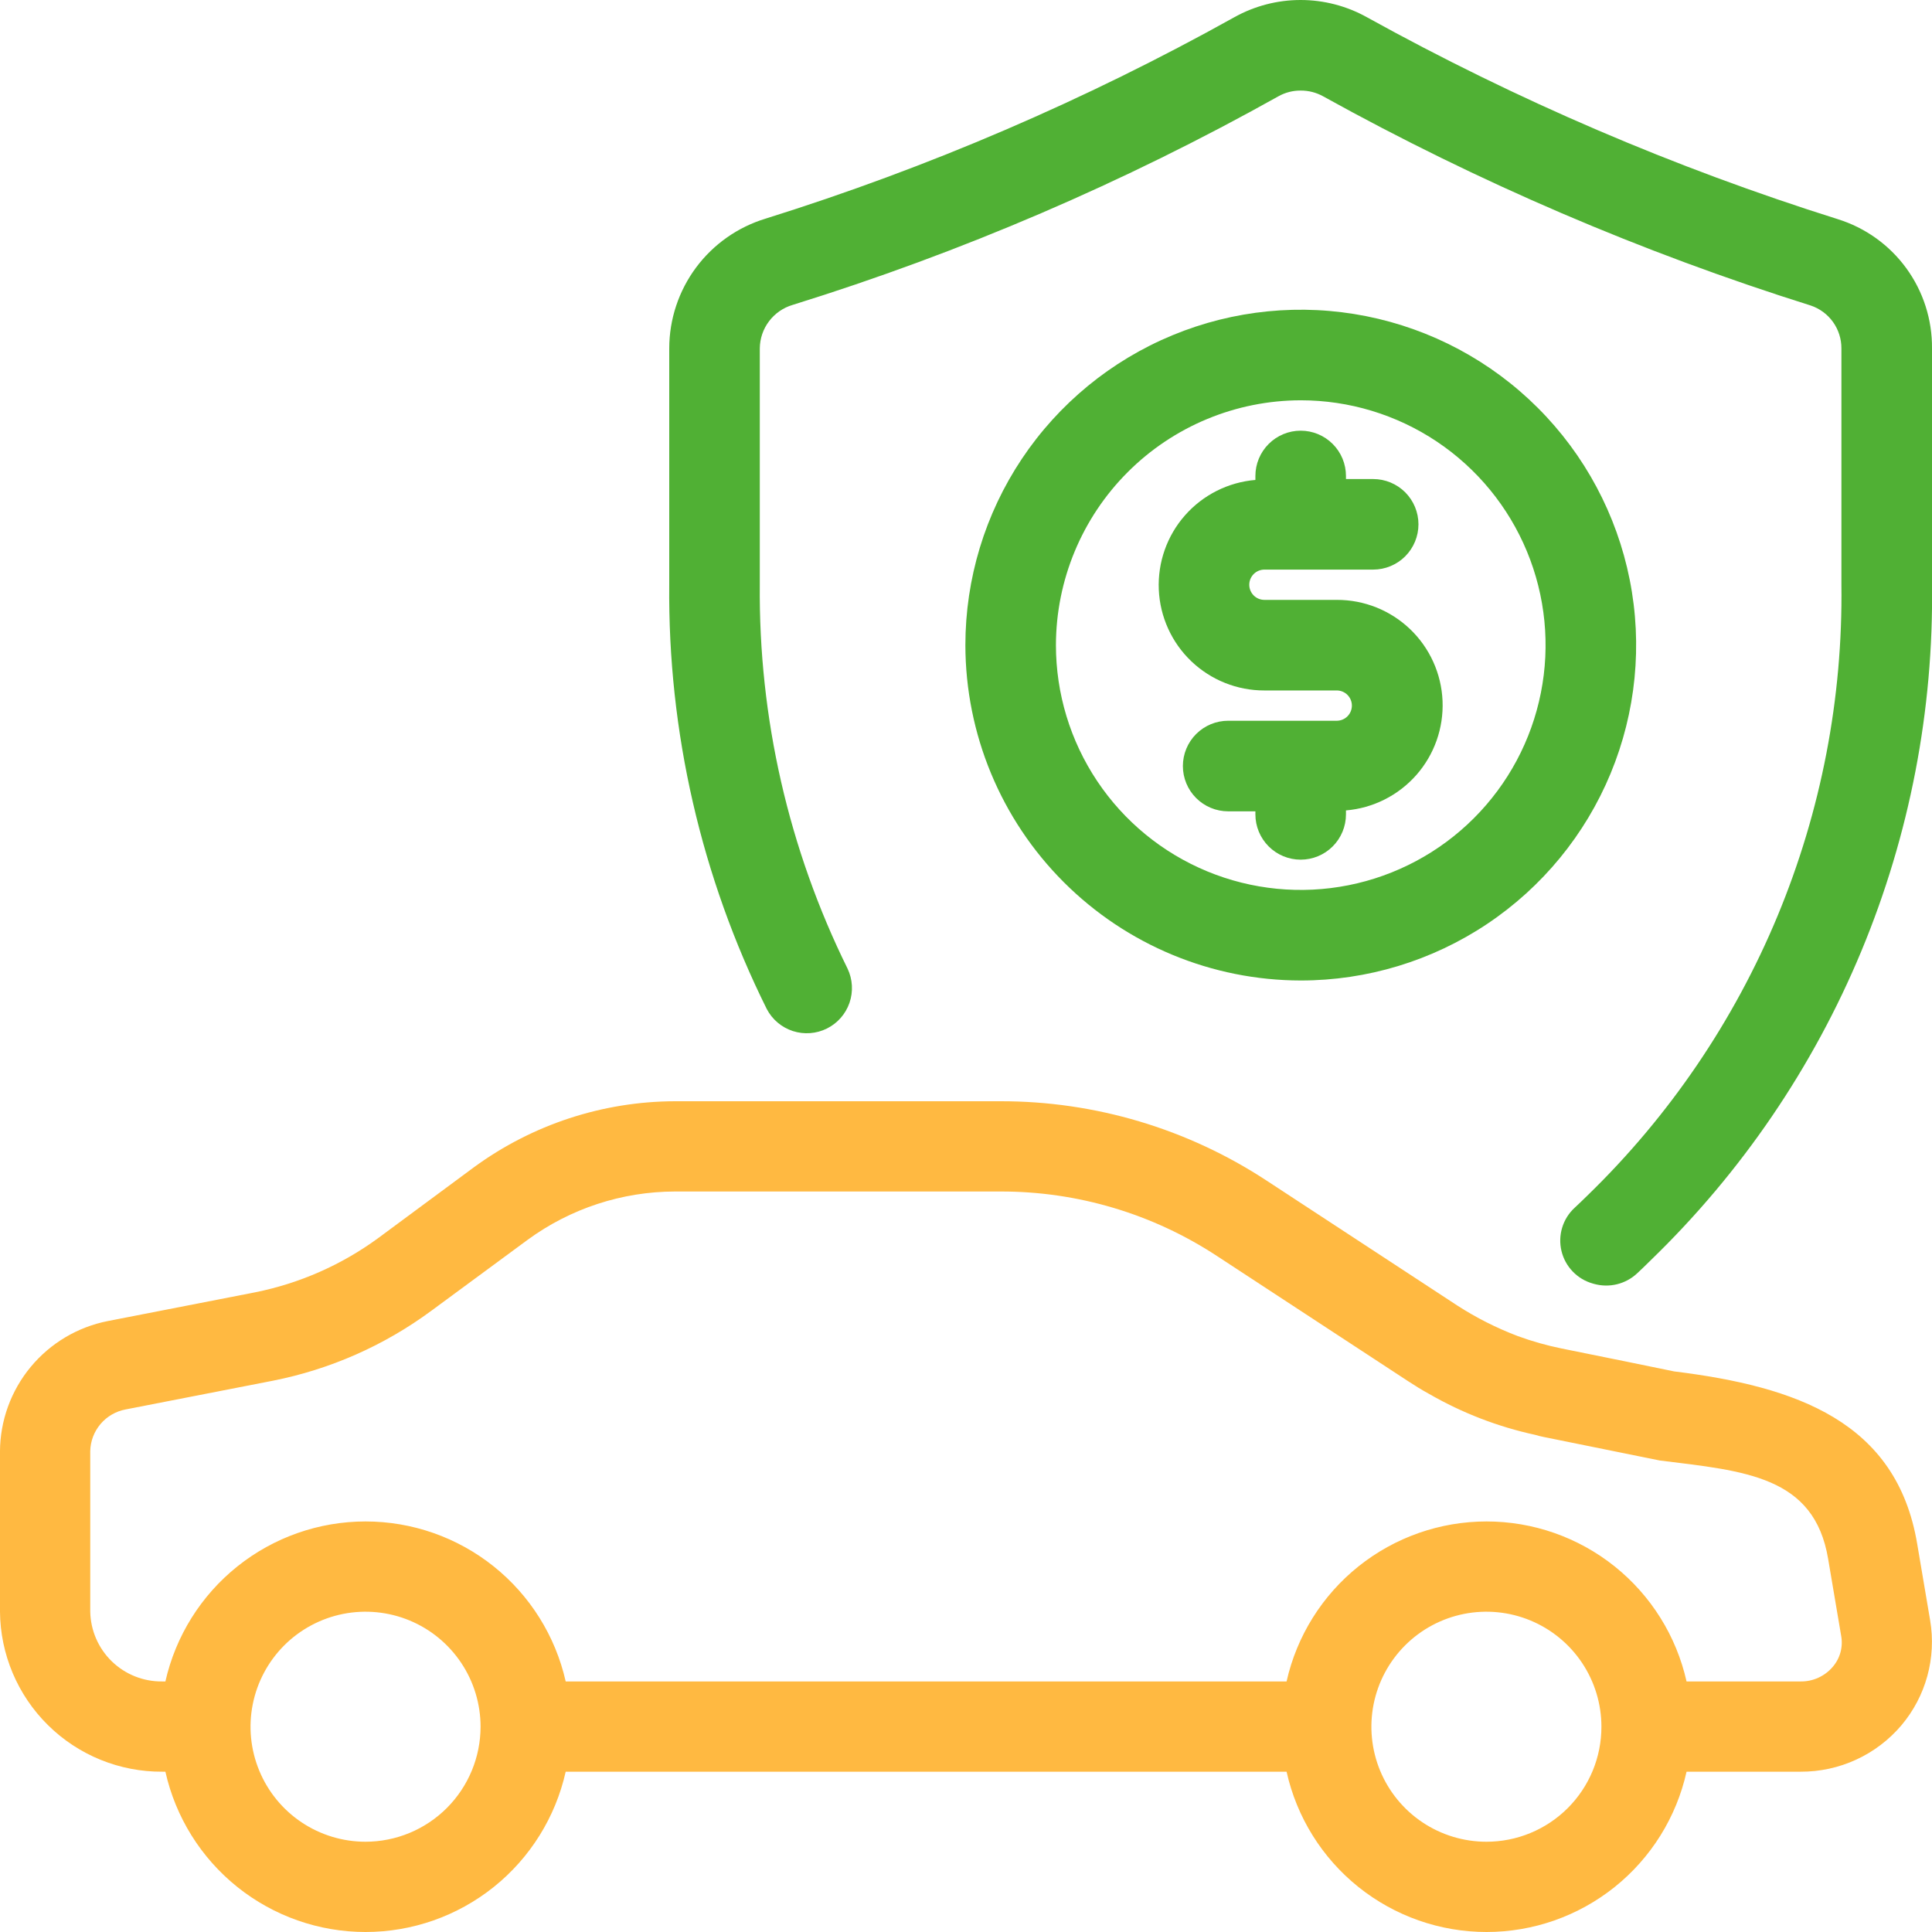 <svg width="100" height="100" viewBox="0 0 100 100" fill="none" xmlns="http://www.w3.org/2000/svg">
<path d="M99.233 79.906C98.171 73.578 92.983 71.766 86.655 70.984L84.296 70.5L80.827 69.797C80.057 69.64 79.299 69.426 78.561 69.156C77.467 68.741 76.42 68.212 75.436 67.578L65.561 61.109C61.468 58.422 56.677 56.993 51.78 57H34.936C31.2 57.011 27.563 58.203 24.546 60.406L19.561 64.094C17.669 65.476 15.499 66.43 13.202 66.891L5.593 68.375C4.024 68.681 2.61 69.52 1.59 70.751C0.57 71.981 0.008 73.527 -0.001 75.125V83.406C0.014 85.621 0.909 87.739 2.485 89.294C4.061 90.85 6.19 91.716 8.405 91.703H8.561C9.088 94.057 10.402 96.162 12.284 97.67C14.168 99.178 16.508 100 18.921 100C21.333 100 23.674 99.178 25.557 97.67C27.44 96.162 28.753 94.057 29.28 91.703H66.593C67.118 94.057 68.429 96.162 70.311 97.67C72.193 99.178 74.532 100 76.944 100C79.356 100 81.695 99.178 83.577 97.67C85.459 96.162 86.771 94.057 87.296 91.703H93.202C94.195 91.707 95.176 91.494 96.078 91.078C96.98 90.663 97.779 90.055 98.421 89.297C99.046 88.555 99.503 87.685 99.759 86.749C100.015 85.813 100.065 84.832 99.905 83.875L99.233 79.906ZM18.921 95.328C17.743 95.328 16.592 94.979 15.613 94.325C14.634 93.671 13.871 92.741 13.421 91.653C12.97 90.565 12.852 89.368 13.082 88.214C13.312 87.059 13.879 85.998 14.711 85.165C15.544 84.333 16.605 83.766 17.759 83.536C18.914 83.307 20.111 83.424 21.199 83.875C22.287 84.326 23.216 85.089 23.87 86.068C24.525 87.047 24.874 88.198 24.874 89.375C24.872 90.953 24.244 92.466 23.128 93.582C22.012 94.698 20.499 95.326 18.921 95.328H18.921ZM76.936 95.328C75.759 95.328 74.608 94.979 73.629 94.325C72.65 93.671 71.887 92.741 71.436 91.653C70.986 90.565 70.868 89.368 71.097 88.214C71.327 87.059 71.894 85.998 72.727 85.165C73.559 84.333 74.62 83.766 75.775 83.536C76.93 83.307 78.127 83.424 79.214 83.875C80.302 84.326 81.232 85.089 81.886 86.068C82.54 87.047 82.889 88.198 82.889 89.375C82.89 90.157 82.737 90.931 82.438 91.654C82.139 92.376 81.7 93.033 81.147 93.586C80.594 94.139 79.938 94.577 79.215 94.876C78.493 95.175 77.718 95.329 76.936 95.328ZM94.858 86.281C94.654 86.52 94.399 86.71 94.113 86.84C93.827 86.97 93.516 87.035 93.202 87.031H87.296C86.767 84.681 85.454 82.58 83.572 81.075C81.691 79.57 79.353 78.75 76.944 78.75C74.535 78.75 72.197 79.57 70.316 81.075C68.434 82.58 67.121 84.681 66.593 87.031H29.28C28.749 84.68 27.434 82.58 25.552 81.075C23.669 79.57 21.331 78.75 18.921 78.75C16.511 78.75 14.172 79.57 12.289 81.075C10.407 82.58 9.092 84.68 8.561 87.031H8.405C7.429 87.045 6.488 86.671 5.788 85.992C5.088 85.312 4.686 84.382 4.671 83.406V75.109C4.682 74.595 4.87 74.1 5.203 73.707C5.535 73.315 5.993 73.048 6.499 72.953L14.108 71.469C17.082 70.883 19.889 69.645 22.327 67.844L27.311 64.172C29.524 62.552 32.194 61.677 34.936 61.672H51.796C55.777 61.666 59.672 62.829 62.999 65.016L72.874 71.484C73.233 71.719 73.608 71.953 73.983 72.156C75.687 73.137 77.531 73.848 79.452 74.266C79.596 74.309 79.742 74.346 79.889 74.375L85.905 75.594C90.311 76.141 93.905 76.391 94.624 80.688L95.296 84.656C95.35 84.942 95.339 85.237 95.264 85.519C95.188 85.8 95.049 86.061 94.858 86.281H94.858Z" fill="#FFB941"/>
<path d="M67.327 50.75C70.76 50.75 74.117 49.732 76.972 47.824C79.826 45.917 82.051 43.206 83.365 40.034C84.679 36.862 85.023 33.371 84.353 30.004C83.683 26.637 82.03 23.543 79.602 21.116C77.174 18.688 74.081 17.035 70.714 16.365C67.346 15.695 63.856 16.039 60.684 17.353C57.512 18.666 54.801 20.892 52.893 23.746C50.986 26.601 49.968 29.957 49.968 33.391C49.974 37.993 51.804 42.405 55.059 45.659C58.313 48.913 62.725 50.744 67.327 50.75ZM67.327 20.719C69.833 20.719 72.283 21.462 74.367 22.854C76.451 24.247 78.075 26.226 79.034 28.541C79.993 30.857 80.245 33.405 79.755 35.863C79.267 38.321 78.06 40.579 76.287 42.351C74.515 44.123 72.257 45.33 69.799 45.819C67.341 46.308 64.793 46.057 62.478 45.098C60.162 44.139 58.183 42.515 56.791 40.431C55.398 38.347 54.655 35.897 54.655 33.391C54.66 30.031 55.997 26.811 58.372 24.436C60.748 22.06 63.968 20.724 67.327 20.719Z" fill="#50B034"/>
<path d="M65.446 35.738H69.2C69.406 35.741 69.603 35.825 69.747 35.971C69.892 36.118 69.973 36.316 69.973 36.522C69.973 36.728 69.892 36.926 69.747 37.073C69.603 37.219 69.406 37.303 69.2 37.306H63.569C62.948 37.306 62.352 37.553 61.912 37.993C61.473 38.432 61.226 39.028 61.226 39.65C61.226 40.272 61.473 40.868 61.912 41.307C62.352 41.747 62.948 41.994 63.569 41.994H64.979V42.152C64.979 42.774 65.226 43.37 65.666 43.81C66.105 44.249 66.701 44.496 67.323 44.496C67.945 44.496 68.541 44.249 68.98 43.81C69.42 43.37 69.667 42.774 69.667 42.152V41.947C71.071 41.829 72.376 41.173 73.308 40.116C74.24 39.059 74.726 37.682 74.666 36.274C74.606 34.866 74.003 33.536 72.984 32.562C71.965 31.589 70.609 31.047 69.2 31.05H65.446C65.239 31.05 65.039 30.968 64.892 30.821C64.745 30.674 64.662 30.474 64.662 30.266C64.662 30.058 64.745 29.859 64.892 29.712C65.039 29.565 65.239 29.482 65.446 29.482H71.075C71.697 29.482 72.293 29.235 72.733 28.796C73.172 28.356 73.419 27.76 73.419 27.139C73.419 26.517 73.172 25.921 72.733 25.481C72.293 25.042 71.697 24.795 71.075 24.795H69.667V24.636C69.667 24.015 69.42 23.418 68.98 22.979C68.541 22.539 67.945 22.292 67.323 22.292C66.701 22.292 66.105 22.539 65.666 22.979C65.226 23.418 64.979 24.015 64.979 24.636V24.842C63.575 24.959 62.27 25.614 61.337 26.672C60.405 27.729 59.919 29.106 59.979 30.514C60.039 31.922 60.642 33.253 61.661 34.226C62.681 35.2 64.037 35.742 65.446 35.738Z" fill="#50B034"/>
<path d="M95.124 11.344C86.67 8.684 78.504 5.182 70.749 0.891C69.7 0.307 68.52 -5.53131e-05 67.319 -5.53131e-05C66.119 -5.53131e-05 64.938 0.307 63.89 0.891C56.184 5.185 48.058 8.677 39.64 11.312C38.196 11.748 36.93 12.636 36.029 13.846C35.129 15.056 34.642 16.523 34.64 18.031V30.25C34.566 37.87 36.296 45.4 39.687 52.225C39.97 52.768 40.456 53.178 41.038 53.367C41.621 53.556 42.255 53.508 42.803 53.235C43.352 52.961 43.771 52.483 43.97 51.904C44.169 51.324 44.133 50.69 43.87 50.137C40.818 43.956 39.262 37.143 39.327 30.25V18.031C39.332 17.523 39.5 17.03 39.807 16.625C40.114 16.22 40.542 15.924 41.03 15.781C49.763 13.067 58.189 9.448 66.171 4.984C66.524 4.786 66.922 4.684 67.327 4.688C67.731 4.686 68.13 4.788 68.483 4.984C76.51 9.432 84.964 13.06 93.718 15.812C94.183 15.967 94.588 16.265 94.874 16.663C95.16 17.062 95.313 17.541 95.311 18.031V30.25C95.388 36.134 94.263 41.972 92.007 47.407C89.75 52.842 86.408 57.76 82.186 61.859C81.959 62.083 81.73 62.303 81.499 62.518C81.197 62.797 80.976 63.151 80.857 63.544C80.738 63.938 80.726 64.355 80.823 64.755C80.919 65.154 81.12 65.52 81.406 65.816C81.691 66.112 82.05 66.326 82.445 66.436L82.512 66.455C82.901 66.563 83.311 66.568 83.703 66.471C84.094 66.374 84.454 66.177 84.747 65.9C84.99 65.673 85.231 65.441 85.469 65.203C90.144 60.674 93.845 55.238 96.344 49.227C98.843 43.217 100.087 36.759 100 30.25V18.031C100.013 16.541 99.546 15.085 98.668 13.881C97.79 12.677 96.547 11.787 95.124 11.344Z" fill="#50B034"/>
</svg>
